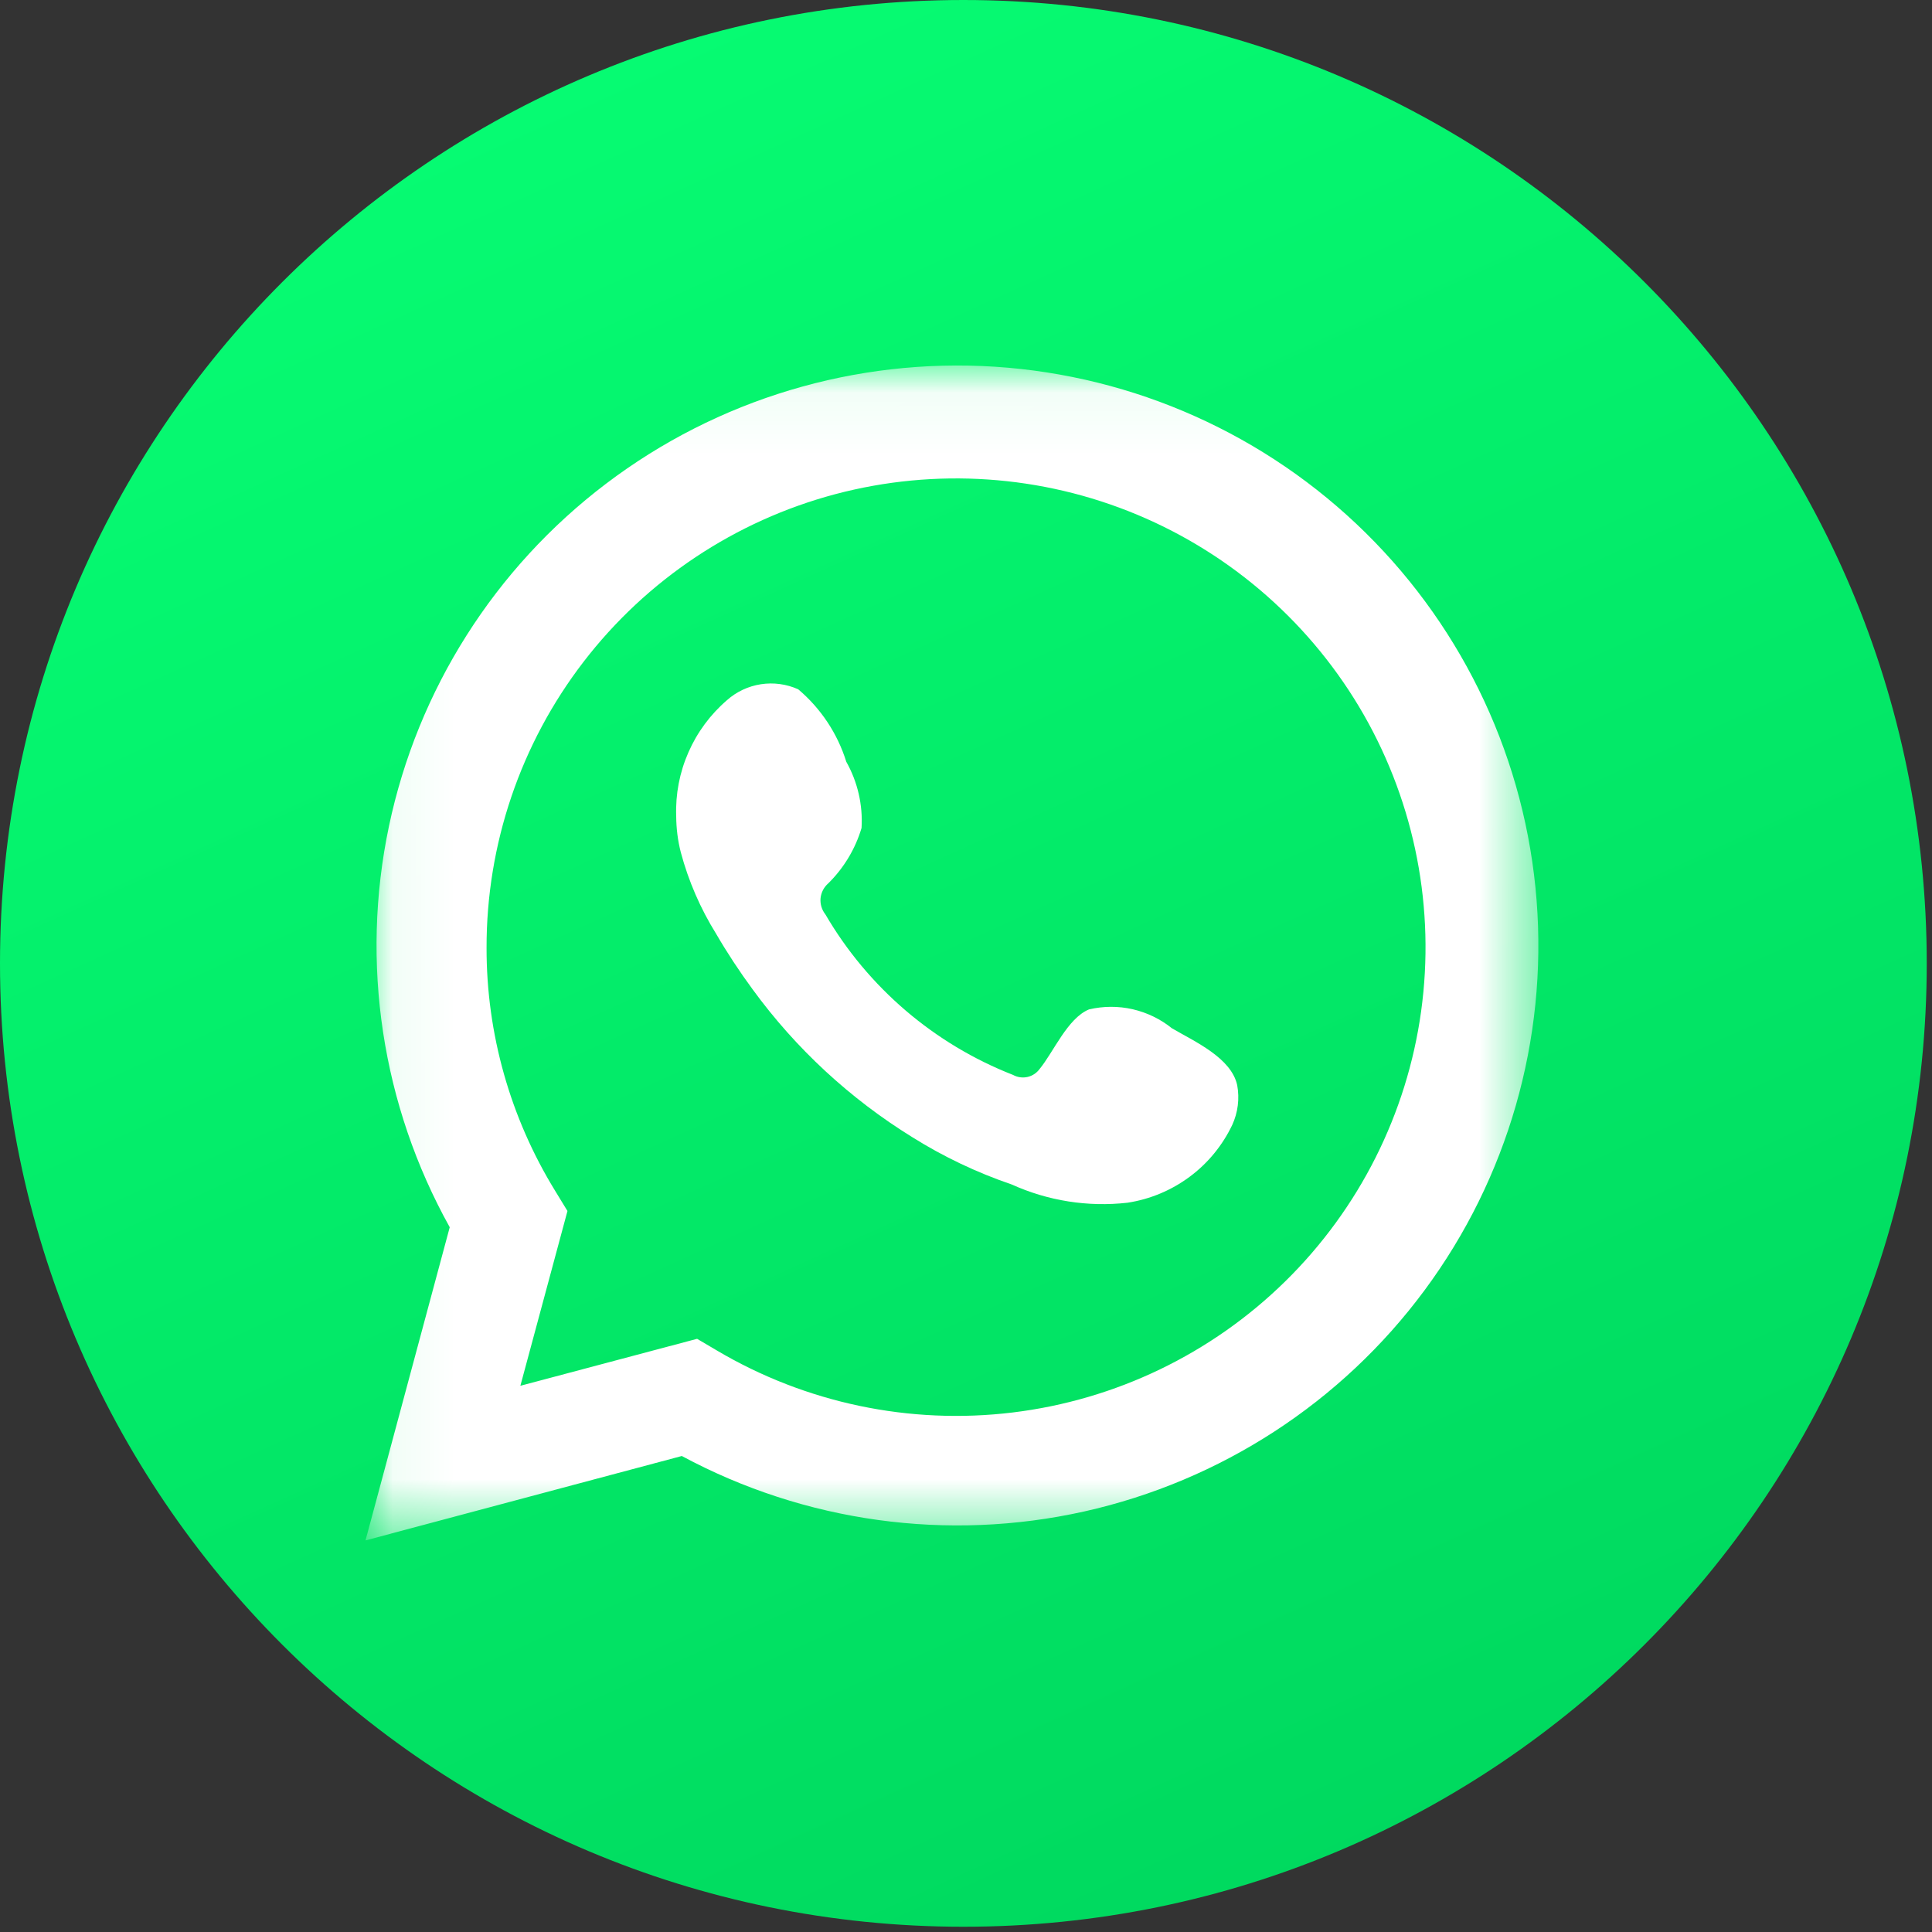 <svg width="32" height="32" viewBox="0 0 32 32" fill="none" xmlns="http://www.w3.org/2000/svg">
<rect x="0" y="0" width="32" height="32" fill="#333333" stroke="none"/>
<g clip-path="url(#clip0_132_121)">
<path d="M31.913 15.957C31.913 7.144 24.769 0 15.957 0C7.144 0 0 7.144 0 15.957C0 24.769 7.144 31.913 15.957 31.913C24.769 31.913 31.913 24.769 31.913 15.957Z" fill="url(#paint0_linear_132_121)"/>
<mask id="mask0_132_121" style="mask-type:luminance" maskUnits="userSpaceOnUse" x="6" y="6" width="20" height="20">
<path d="M25.513 6.054H6.054V25.514H25.513V6.054Z" fill="white"/>
</mask>
<g mask="url(#mask0_132_121)">
<path d="M6.054 25.514L7.449 20.327C6.324 18.306 5.966 15.949 6.442 13.686C6.918 11.424 8.195 9.409 10.039 8.011C11.883 6.612 14.17 5.925 16.48 6.074C18.791 6.224 20.97 7.2 22.618 8.824C24.266 10.448 25.272 12.611 25.451 14.915C25.631 17.22 24.972 19.512 23.595 21.371C22.219 23.23 20.217 24.53 17.957 25.035C15.697 25.539 13.331 25.212 11.293 24.116L6.054 25.514ZM11.546 22.175L11.87 22.366C13.346 23.24 15.07 23.602 16.774 23.395C18.478 23.188 20.065 22.424 21.288 21.223C22.512 20.021 23.303 18.449 23.538 16.752C23.773 15.055 23.439 13.328 22.589 11.84C21.738 10.352 20.418 9.186 18.835 8.525C17.252 7.864 15.494 7.745 13.835 8.185C12.177 8.626 10.711 9.602 9.666 10.961C8.621 12.32 8.056 13.986 8.059 15.7C8.057 17.12 8.451 18.513 9.195 19.724L9.399 20.058L8.619 22.953L11.546 22.175Z" fill="white"/>
<path fill-rule="evenodd" clip-rule="evenodd" d="M19.41 17.031C19.22 16.878 18.998 16.771 18.76 16.716C18.522 16.662 18.275 16.663 18.037 16.719C17.68 16.867 17.45 17.426 17.219 17.706C17.17 17.773 17.099 17.82 17.018 17.838C16.937 17.856 16.852 17.844 16.779 17.804C15.473 17.293 14.377 16.356 13.671 15.145C13.611 15.069 13.582 14.973 13.591 14.877C13.601 14.781 13.647 14.693 13.72 14.63C13.978 14.375 14.167 14.06 14.27 13.714C14.293 13.332 14.205 12.951 14.017 12.617C13.872 12.15 13.595 11.733 13.221 11.417C13.027 11.33 12.813 11.301 12.604 11.333C12.394 11.365 12.198 11.457 12.04 11.598C11.765 11.835 11.547 12.13 11.402 12.462C11.256 12.794 11.187 13.155 11.2 13.517C11.201 13.72 11.226 13.923 11.277 14.12C11.404 14.594 11.6 15.046 11.859 15.463C12.045 15.783 12.249 16.092 12.468 16.39C13.182 17.368 14.079 18.198 15.11 18.835C15.627 19.159 16.18 19.422 16.758 19.619C17.357 19.89 18.02 19.995 18.674 19.921C19.047 19.864 19.4 19.717 19.703 19.492C20.006 19.268 20.248 18.972 20.41 18.632C20.504 18.427 20.533 18.197 20.492 17.974C20.393 17.519 19.784 17.25 19.41 17.031Z" fill="white"/>
</g>
</g>
<defs>
<linearGradient id="paint0_linear_132_121" x1="18.162" y1="32.865" x2="3.243" y2="-7.37102e-07" gradientUnits="userSpaceOnUse">
<stop stop-color="#00D95F"/>
<stop offset="1" stop-color="#07FF74"/>
</linearGradient>
<clipPath id="clip0_132_121">
<rect width="32" height="32" fill="white"/>
</clipPath>
</defs>
</svg>
